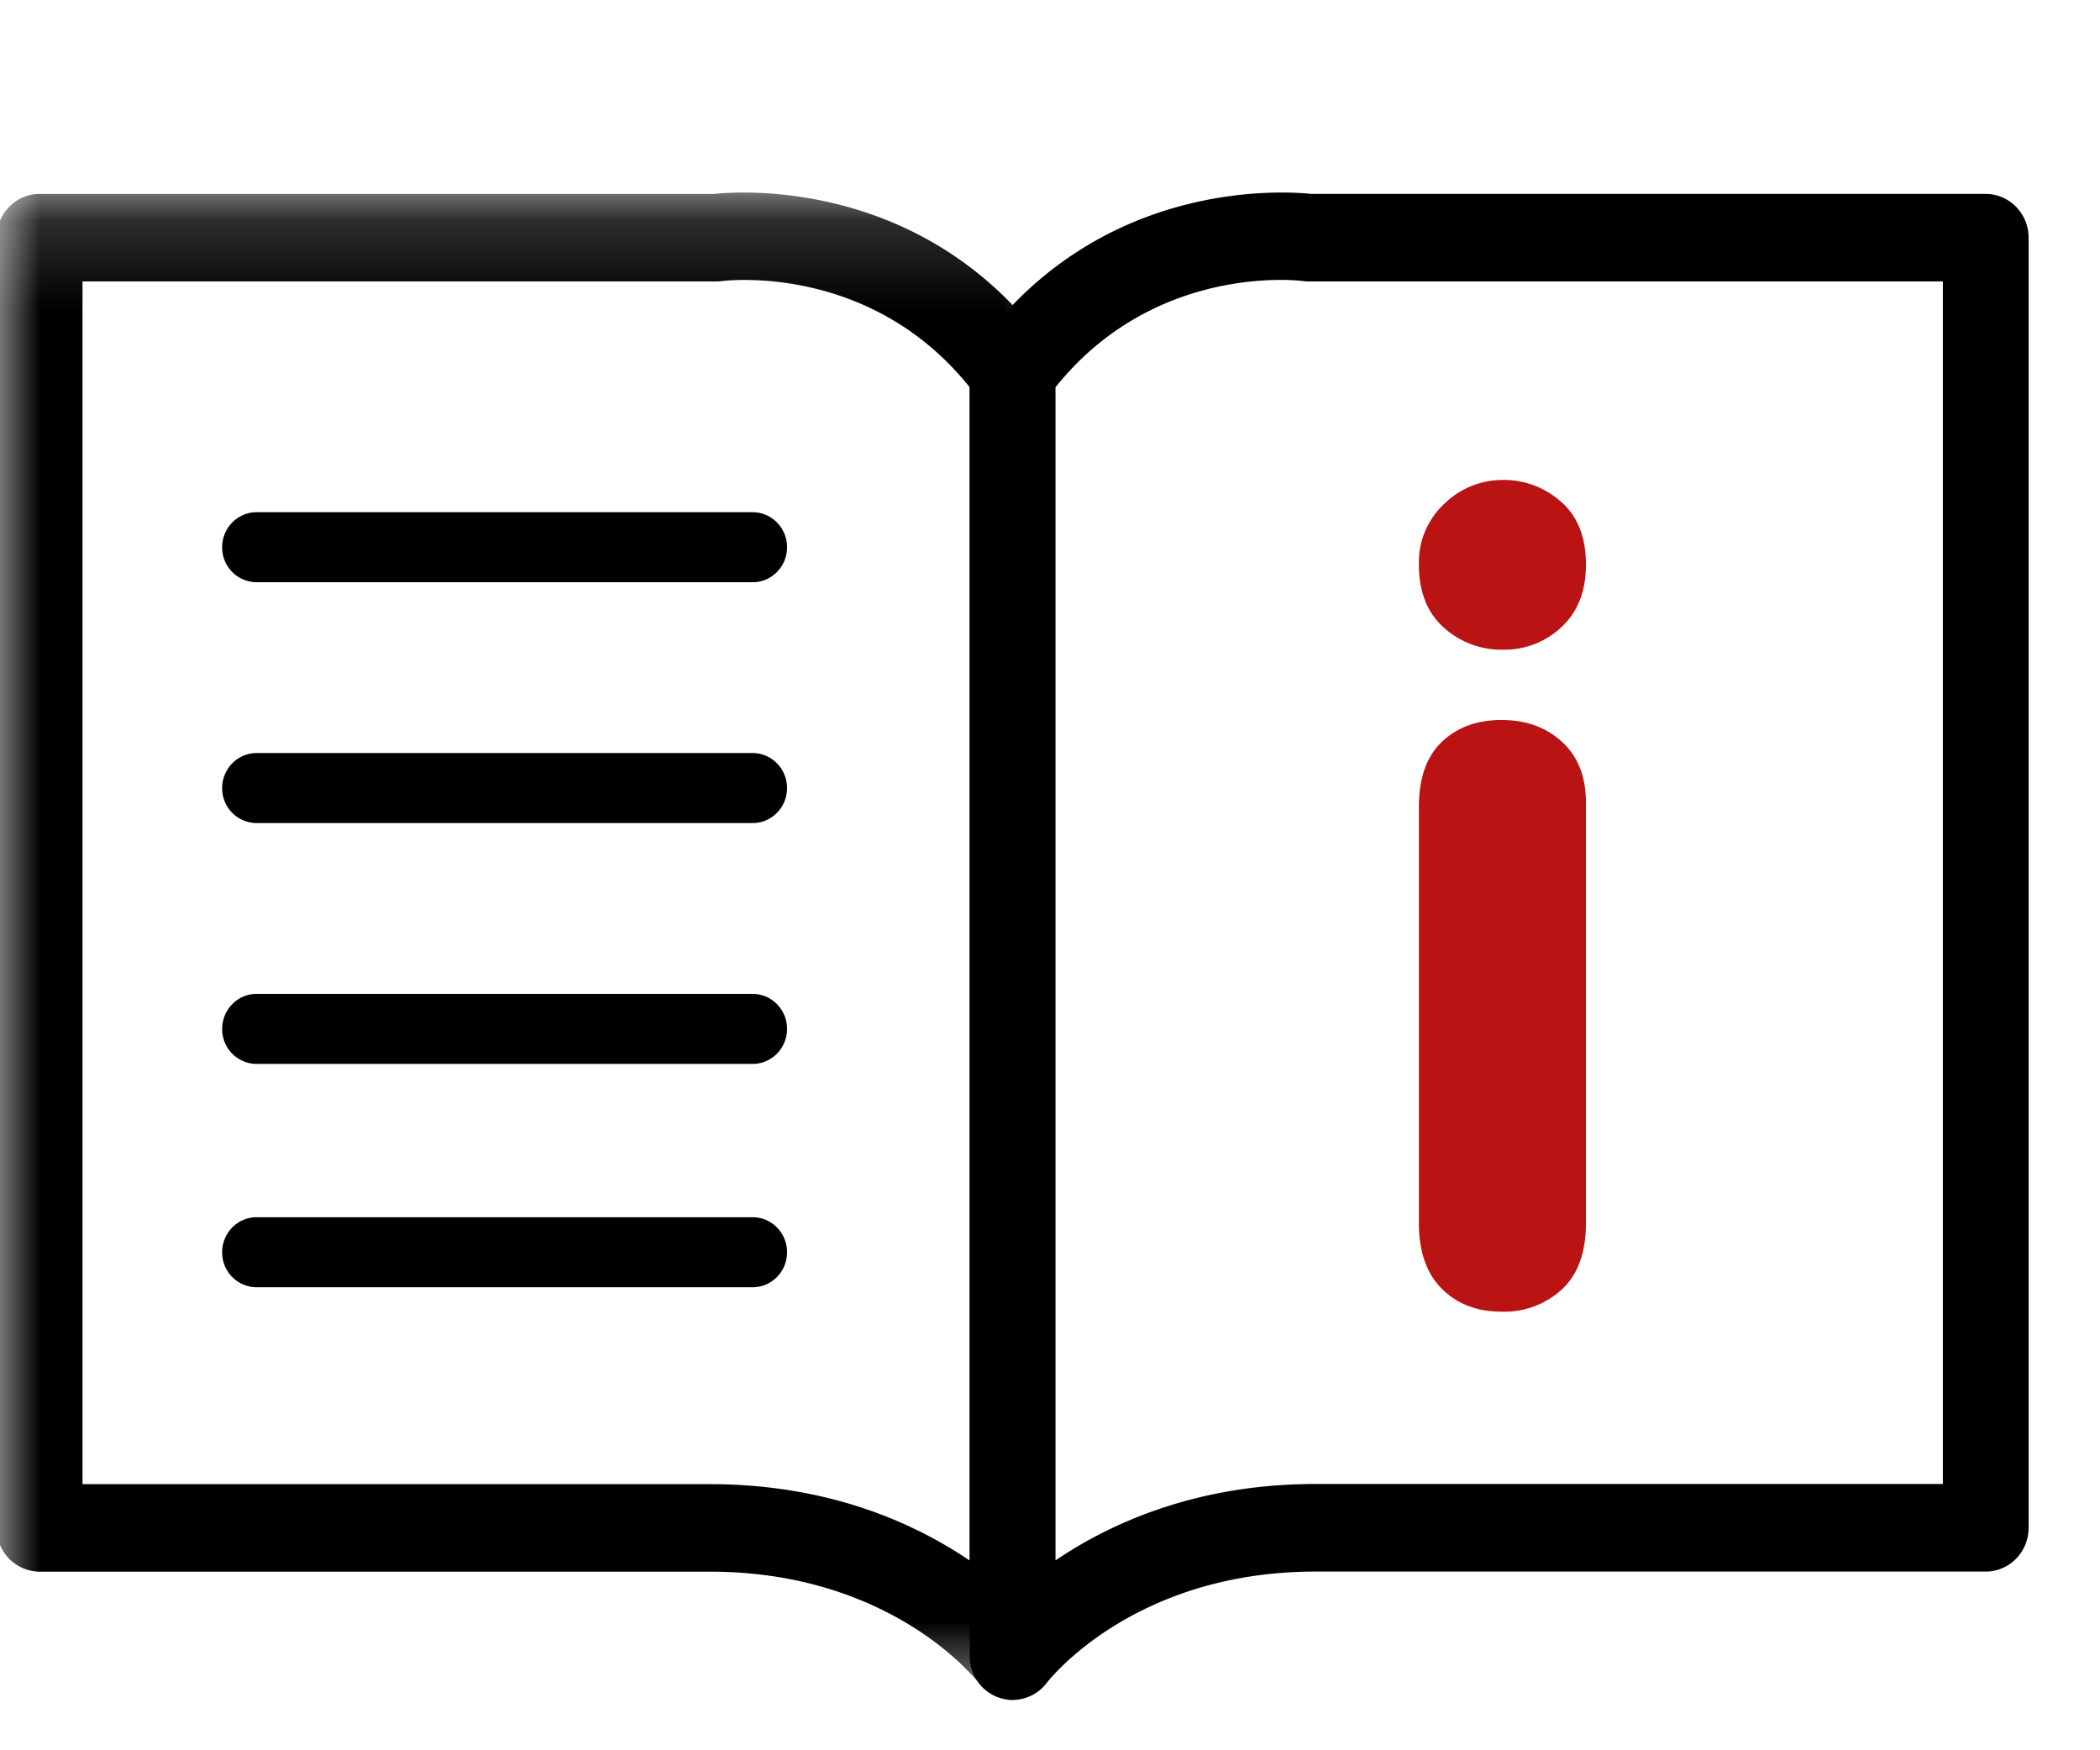 <svg width="24" height="20" viewBox="0 0 24 20" xmlns="http://www.w3.org/2000/svg" xmlns:xlink="http://www.w3.org/1999/xlink">
    <defs>
        <filter x="-16.6%" y="-21.1%" width="133.3%" height="142.1%" filterUnits="objectBoundingBox" id="5aza44tcta">
            <feOffset dy="2" in="SourceAlpha" result="shadowOffsetOuter1"/>
            <feColorMatrix values="0 0 0 0 0 0 0 0 0 0 0 0 0 0 0 0 0 0 0.124 0" in="shadowOffsetOuter1" result="shadowMatrixOuter1"/>
            <feMerge>
                <feMergeNode in="shadowMatrixOuter1"/>
                <feMergeNode in="SourceGraphic"/>
            </feMerge>
        </filter>
        <path id="qtuq25orcb" d="M0 .174h12.101V17.4H0z"/>
    </defs>
    <g filter="url(#5aza44tcta)" transform="translate(-.038)" fill="none" fill-rule="evenodd">
        <path d="M.49.716h7.733s2.062-.28 3.388 1.537v14.673s-1.105-1.468-3.461-1.468H.49V.716z" fill="#FFF"/>
        <g transform="translate(0 .026)">
            <mask id="j6w1b3hugc" fill="#fff">
                <use xlink:href="#qtuq25orcb"/>
            </mask>
            <path d="M.98 14.933h7.17c1.355 0 2.337.443 2.97.873V2.399C9.993.989 8.358 1.177 8.287 1.186a.5.5 0 0 1-.063.004H.981v13.743zM11.612 17.4a.487.487 0 0 1-.389-.195c-.038-.05-1.007-1.272-3.072-1.272H.49a.495.495 0 0 1-.49-.5V.69c0-.276.22-.5.49-.5h7.706C8.51.157 10.608.015 12.005 1.93a.507.507 0 0 1 .096.298V16.9a.5.5 0 0 1-.49.5z" fill="#000" mask="url(#j6w1b3hugc)"/>
        </g>
        <path d="M22.732.716h-7.733s-2.062-.28-3.388 1.537v14.673s1.105-1.468 3.461-1.468h7.66V.716z" fill="#FFF"/>
        <path d="M12.101 2.425V15.83c.634-.429 1.616-.873 2.971-.873h7.17V1.216h-7.243a.501.501 0 0 1-.065-.004c-.069-.01-1.704-.197-2.833 1.213m-.49 15a.499.499 0 0 1-.49-.499V2.253c0-.108.034-.212.097-.298C12.614.04 14.712.183 15.026.216h7.706c.27 0 .49.224.49.5v14.742c0 .277-.22.5-.49.5h-7.66c-2.065 0-3.034 1.223-3.074 1.275a.49.49 0 0 1-.387.191" fill="#000"/>
        <path d="M18.163 7.17v4.807c0 .333-.091.585-.273.755a.971.971 0 0 1-.692.256c-.28 0-.507-.087-.682-.262-.175-.174-.262-.424-.262-.75V7.22c0-.329.087-.576.262-.743.175-.166.402-.25.682-.25s.51.084.692.25c.182.167.273.398.273.695m-.944-1.748a.984.984 0 0 1-.682-.254c-.189-.17-.283-.41-.283-.72a.91.91 0 0 1 .29-.693.956.956 0 0 1 .675-.273c.247 0 .466.083.657.247.191.165.287.405.287.72 0 .305-.094.543-.28.715a.947.947 0 0 1-.664.258" fill="#B91313"/>
        <path fill="#000" d="M2.97 4.253h5.67M8.64 4.653H2.97a.396.396 0 0 1-.393-.4c0-.22.176-.4.393-.4h5.67c.217 0 .393.18.393.4 0 .221-.176.4-.393.4M2.97 6.805h5.67M8.64 7.405H2.97a.396.396 0 0 1-.393-.4c0-.22.176-.4.393-.4h5.67c.217 0 .393.18.393.4 0 .22-.176.4-.393.4M2.97 9.757h5.67M8.64 10.157H2.97a.396.396 0 0 1-.393-.4c0-.22.176-.4.393-.4h5.67c.217 0 .393.18.393.4 0 .22-.176.4-.393.4M2.97 12.309h5.67M8.64 12.709H2.97a.396.396 0 0 1-.393-.4c0-.221.176-.4.393-.4h5.67c.217 0 .393.179.393.4 0 .22-.176.4-.393.4"/>
    </g>
</svg>
